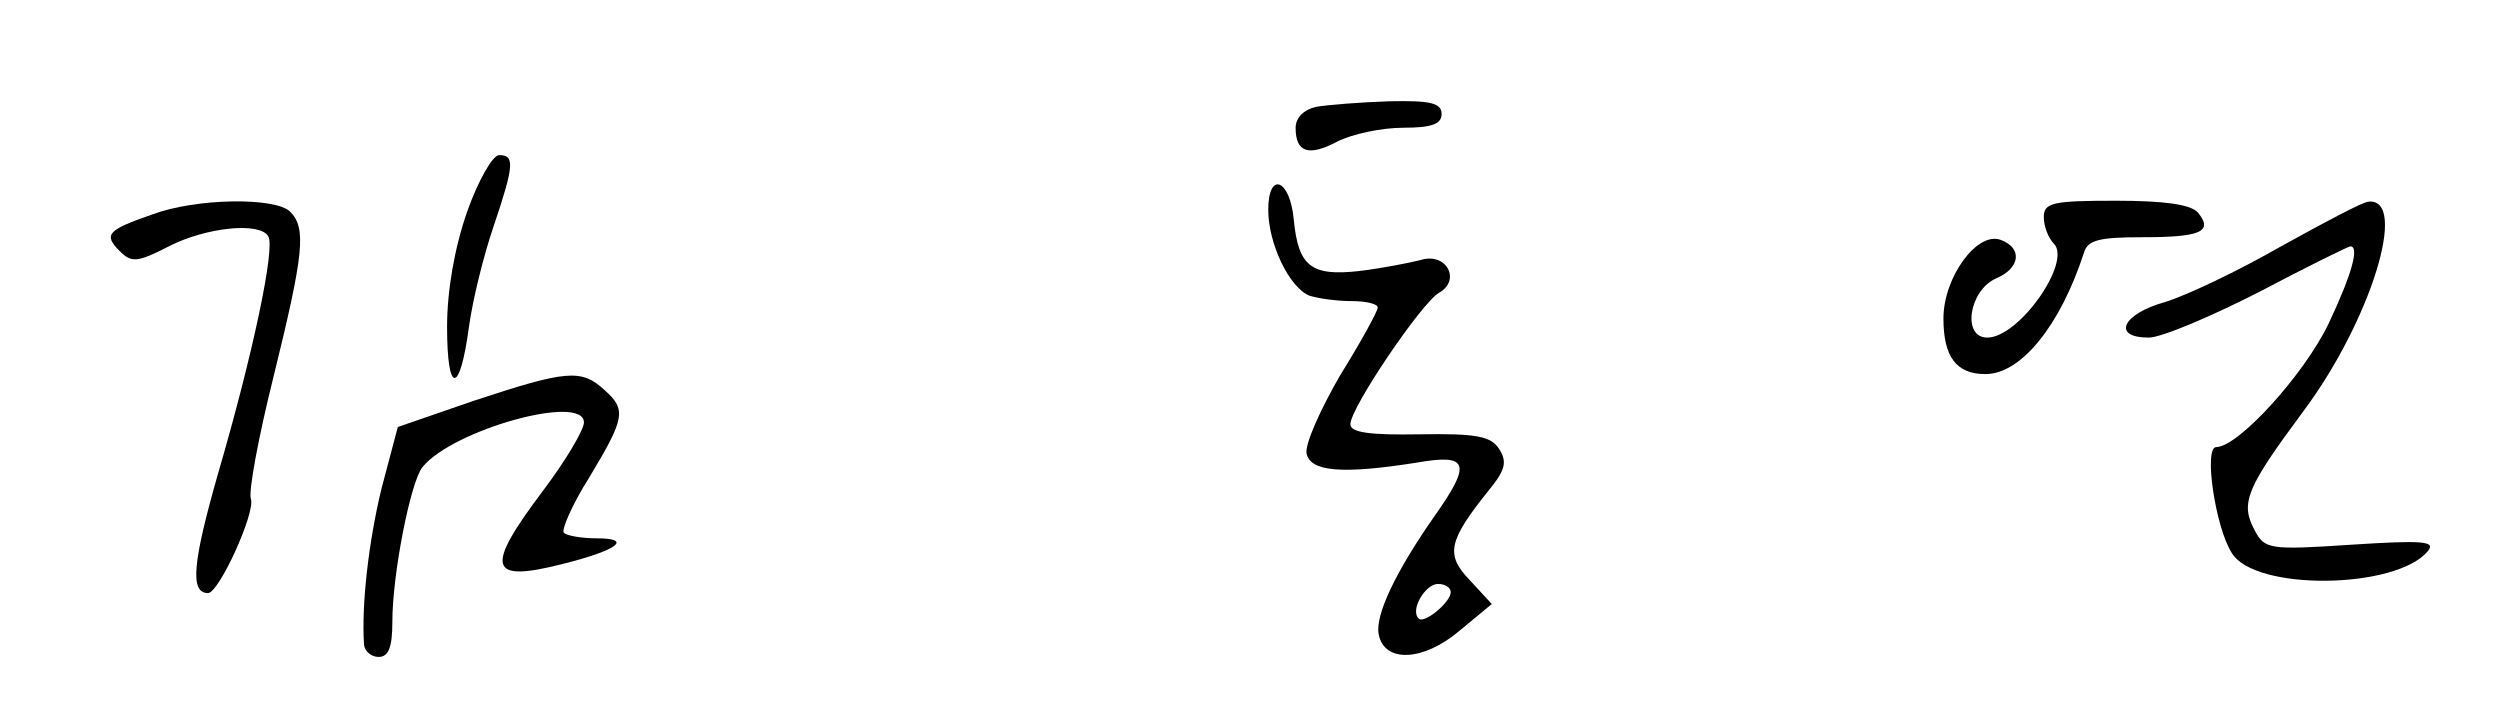 

<svg version="1.0" xmlns="http://www.w3.org/2000/svg" width="274pt" height="77pt" viewBox="0 0 274 77" preserveAspectRatio="xMidYMid meet">

<g transform="translate(0,77) scale(0.1,-0.1)" fill="#000000" stroke="none">
<path d="M1443 653 c-14 -3 -23 -12 -23 -23 0 -27 14 -32 46 -15 16 8 48 15
72 15 31 0 42 4 42 15 0 12 -12 15 -57 14 -32 -1 -68 -4 -80 -6z"></path>
<path d="M512 538 c-14 -40 -22 -87 -22 -126 0 -75 14 -75 24 0 4 29 16 78 27
110 23 68 23 78 6 78 -7 0 -23 -28 -35 -62z"></path>
<path d="M1390 540 c0 -37 23 -85 45 -94 9 -3 30 -6 46 -6 16 0 29 -3 29 -7 0
-4 -18 -37 -41 -74 -22 -38 -39 -76 -37 -86 4 -20 39 -23 121 -10 57 10 60 -1
19 -59 -42 -60 -65 -108 -61 -129 6 -32 49 -30 89 4 l35 29 -24 26 c-27 28
-24 43 21 99 18 22 20 31 11 45 -9 14 -25 17 -87 16 -55 -1 -76 2 -76 11 0 18
78 133 97 144 25 14 8 45 -20 36 -12 -3 -42 -9 -67 -12 -53 -6 -67 5 -72 56
-4 45 -28 54 -28 11z m200 -419 c0 -11 -29 -35 -35 -29 -10 9 7 38 21 38 8 0
14 -4 14 -9z"></path>
<path d="M167 535 c-49 -17 -54 -22 -36 -40 13 -13 19 -13 54 5 41 21 100 27
109 11 8 -12 -17 -130 -55 -260 -28 -98 -31 -131 -11 -131 12 0 52 88 47 103
-3 7 8 67 25 135 33 134 36 162 18 180 -16 16 -103 15 -151 -3z"></path>
<path d="M2240 532 c0 -10 5 -23 11 -29 20 -20 -38 -103 -73 -103 -28 0 -20
52 10 65 26 11 29 33 5 42 -26 10 -63 -41 -63 -86 0 -42 14 -61 46 -61 39 0
82 53 108 133 4 14 17 17 64 17 64 0 78 6 61 27 -8 9 -37 13 -90 13 -69 0 -79
-2 -79 -18z"></path>
<path d="M2500 500 c-47 -27 -104 -54 -127 -61 -47 -13 -59 -39 -18 -39 14 0
68 23 121 50 53 28 98 50 100 50 10 0 2 -30 -24 -85 -27 -56 -99 -135 -123
-135 -14 0 -1 -88 17 -116 25 -42 180 -40 215 2 9 11 -6 12 -84 7 -90 -6 -95
-5 -106 16 -16 30 -9 46 54 131 73 98 115 233 71 229 -6 0 -49 -23 -96 -49z"></path>
<path d="M520 331 l-84 -29 -18 -68 c-14 -58 -22 -127 -19 -171 1 -7 8 -13 16
-13 11 0 15 11 15 38 0 53 20 154 33 170 33 41 177 81 177 49 0 -8 -20 -42
-45 -75 -64 -85 -60 -101 22 -80 60 15 77 28 37 28 -17 0 -33 3 -36 6 -3 3 9
31 28 61 39 65 41 74 16 96 -25 23 -42 21 -142 -12z"></path>
</g>
</svg>
